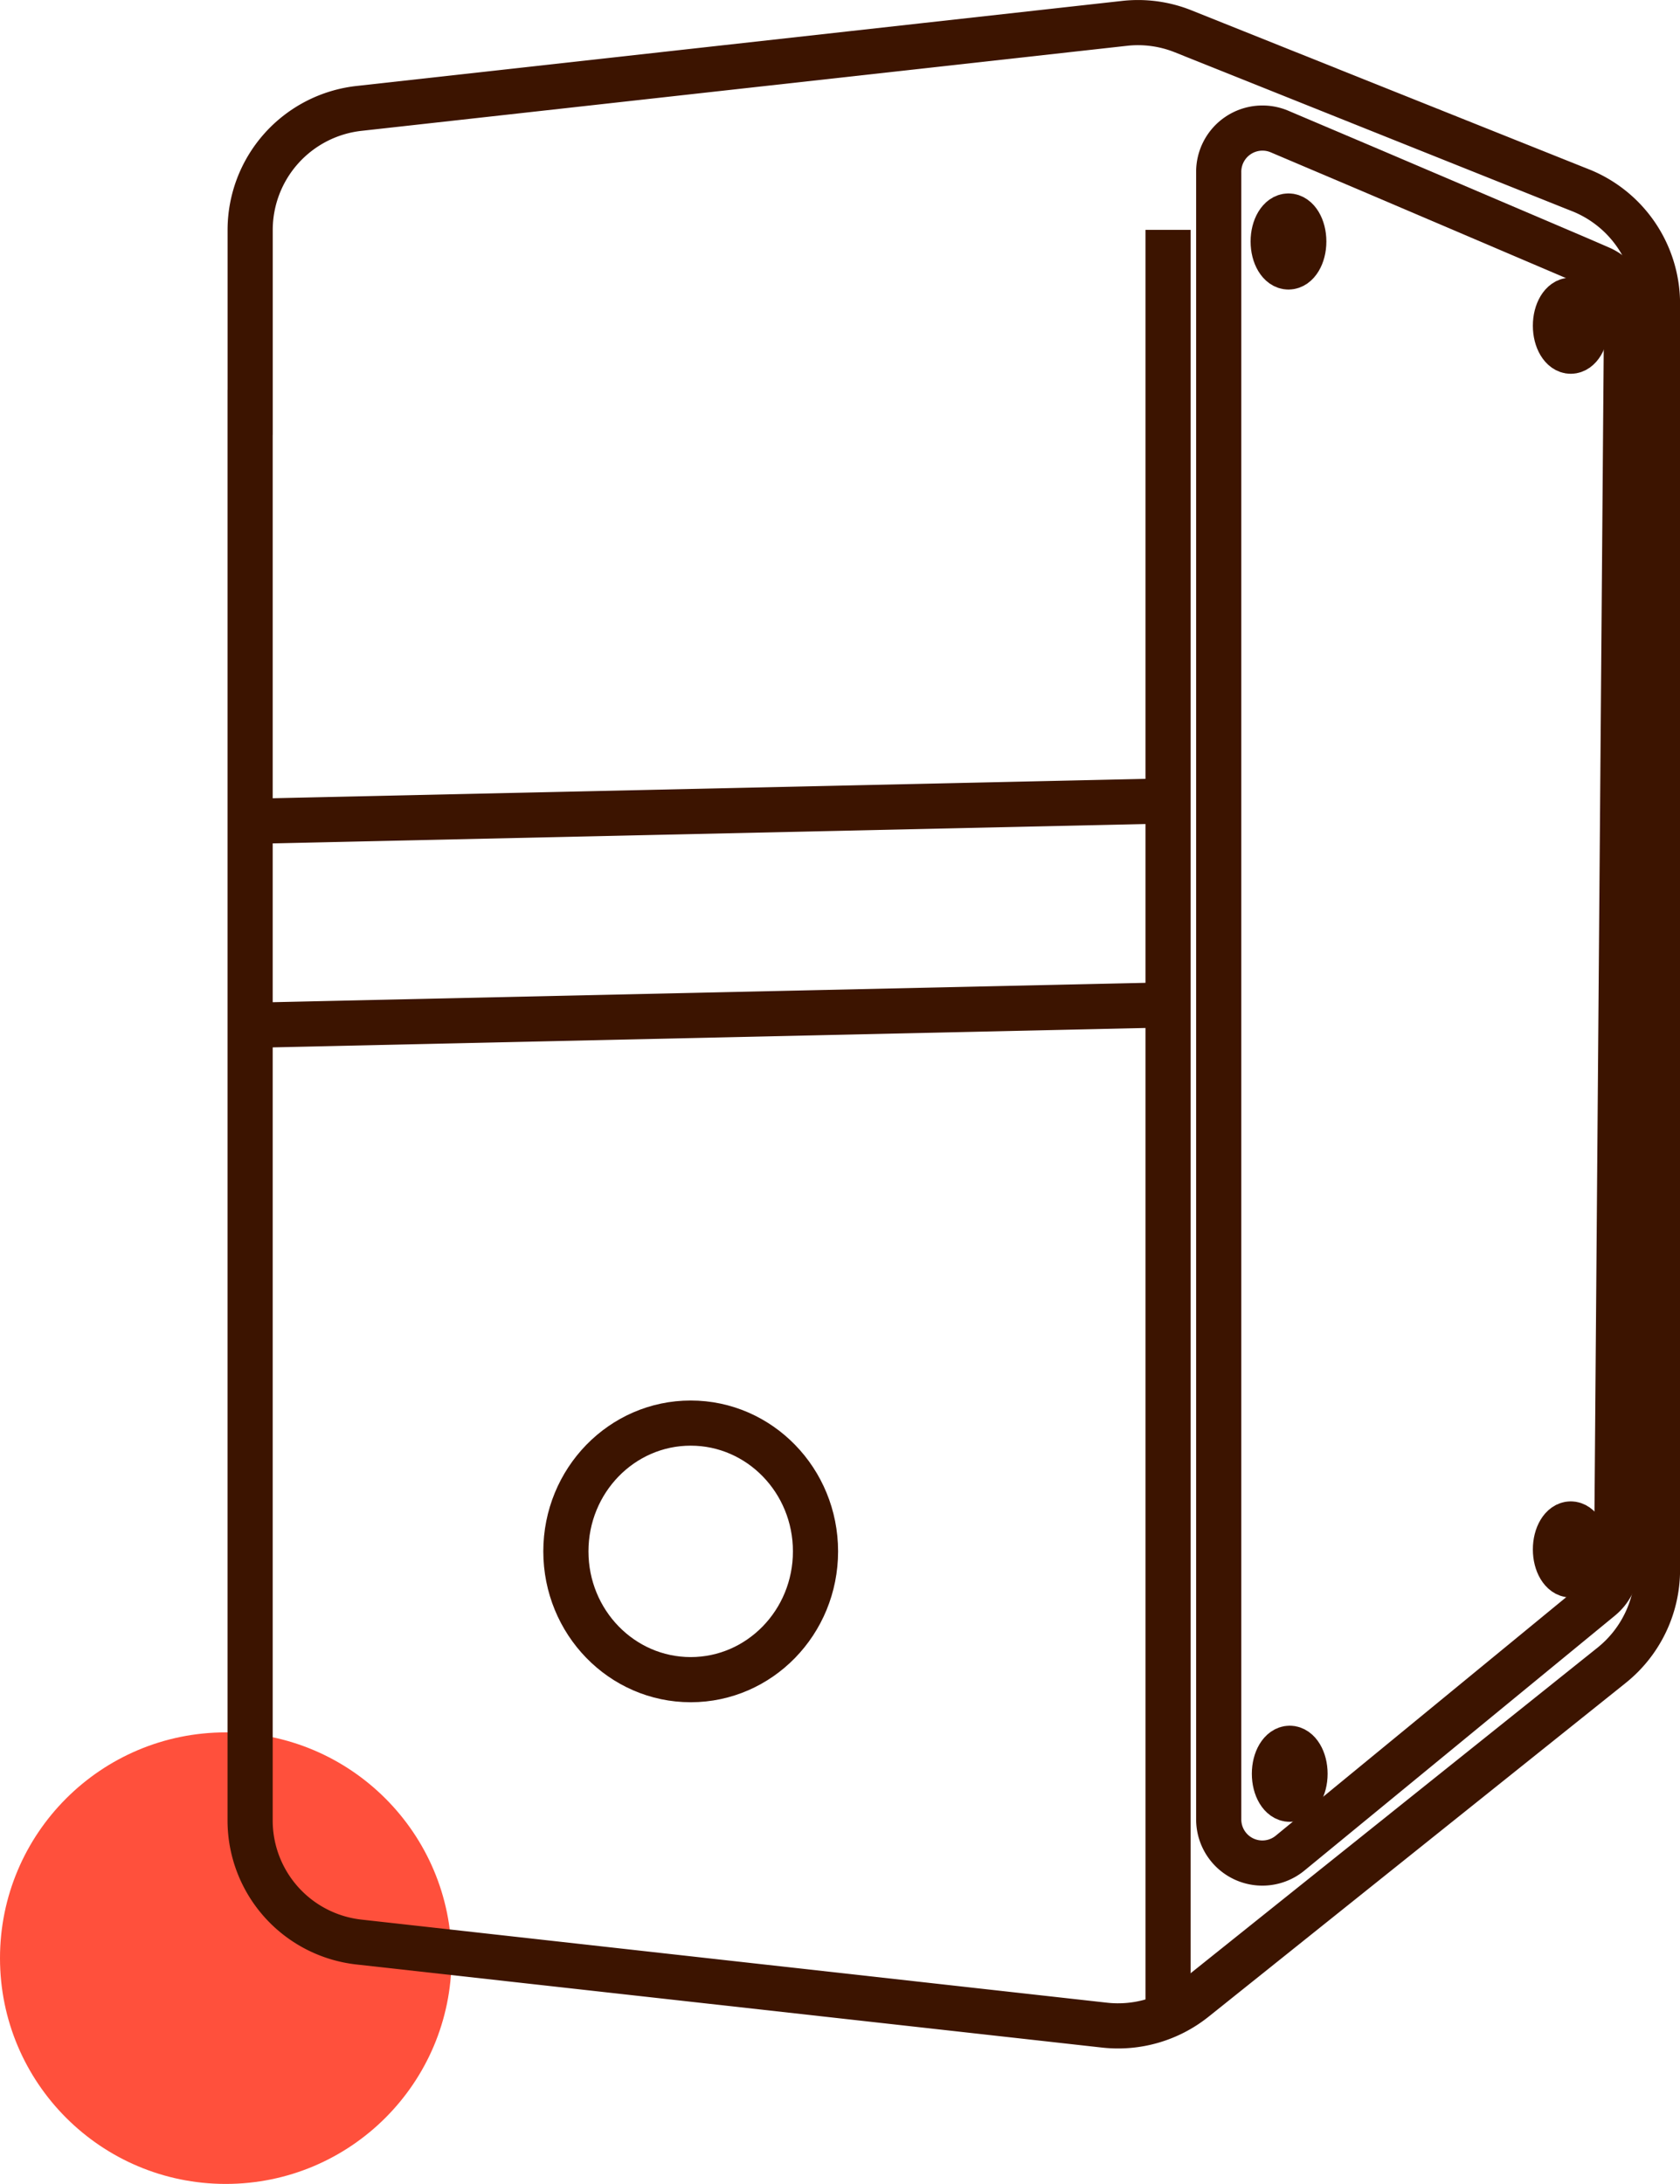 <svg xmlns="http://www.w3.org/2000/svg" width="74.41" height="96.73" viewBox="0 0 74.41 96.73">
  <g id="computer" transform="translate(-924.295 -1838.451)">
    <circle id="Ellipse_1138" data-name="Ellipse 1138" cx="10" cy="10" r="10" transform="translate(924.295 1915.181)" fill="#ff503c"/>
    <g id="Group_4536" data-name="Group 4536" transform="translate(935.375 1839.452)">
      <g id="Warstwa_2" data-name="Warstwa 2" transform="translate(0 0)">
        <g id="Warstwa_1-2" data-name="Warstwa 1-2">
          <path id="Path_387" data-name="Path 387" d="M910.773,678.717v-8.076a5.42,5.42,0,0,1,4.819-5.388l33.906-3.767a5.371,5.371,0,0,1,2.611.357l8.374,3.351,8.97,3.587.253.1a5.419,5.419,0,0,1,3.4,5.032v56.065a5.42,5.42,0,0,1-2.032,4.232L952.6,748.992a5.421,5.421,0,0,1-3.984,1.156l-33.026-3.681a5.419,5.419,0,0,1-4.819-5.375V678.717Z" transform="translate(-910.773 -661.452)" fill="none" stroke="#3c1400" stroke-width="2"/>
          <line id="Line_202" data-name="Line 202" y2="79.046" transform="translate(40.655 9.18)" fill="none" stroke="#3c1400" stroke-width="2"/>
          <ellipse id="Ellipse_34" data-name="Ellipse 34" cx="5.528" cy="5.682" rx="5.528" ry="5.682" transform="translate(13.984 62.03)" fill="none" stroke="#3c1400" stroke-width="2"/>
          <line id="Line_203" data-name="Line 203" y1="0.903" x2="40.655" transform="translate(0 34.473)" fill="none" stroke="#3c1400" stroke-width="2"/>
          <line id="Line_204" data-name="Line 204" y1="0.903" x2="40.655" transform="translate(0 43.507)" fill="none" stroke="#3c1400" stroke-width="2"/>
        </g>
      </g>
      <path id="Path_3117" data-name="Path 3117" d="M1021.91,677.588l1.043.451a1.942,1.942,0,0,1,1.179,1.807l-.443,55.618a1.933,1.933,0,0,1-.709,1.481l-13.753,11.292a1.933,1.933,0,0,1-3.162-1.5V673.8a1.938,1.938,0,0,1,2.71-1.807l4.065,1.726Z" transform="translate(-963.166 -667.161)" fill="none" stroke="#3c1400" stroke-width="2"/>
      <ellipse id="Ellipse_1139" data-name="Ellipse 1139" cx="0.678" cy="1.129" rx="0.678" ry="1.129" transform="translate(45.311 8.566)" fill="none" stroke="#3c1400" stroke-width="2"/>
      <ellipse id="Ellipse_1140" data-name="Ellipse 1140" cx="0.678" cy="1.129" rx="0.678" ry="1.129" transform="translate(57.813 12.297)" fill="none" stroke="#3c1400" stroke-width="2"/>
      <ellipse id="Ellipse_1141" data-name="Ellipse 1141" cx="0.678" cy="1.129" rx="0.678" ry="1.129" transform="translate(45.366 76.433)" fill="none" stroke="#3c1400" stroke-width="2"/>
      <ellipse id="Ellipse_1142" data-name="Ellipse 1142" cx="0.678" cy="1.129" rx="0.678" ry="1.129" transform="translate(57.813 66.497)" fill="none" stroke="#3c1400" stroke-width="2"/>
    </g>
  </g>
</svg>
